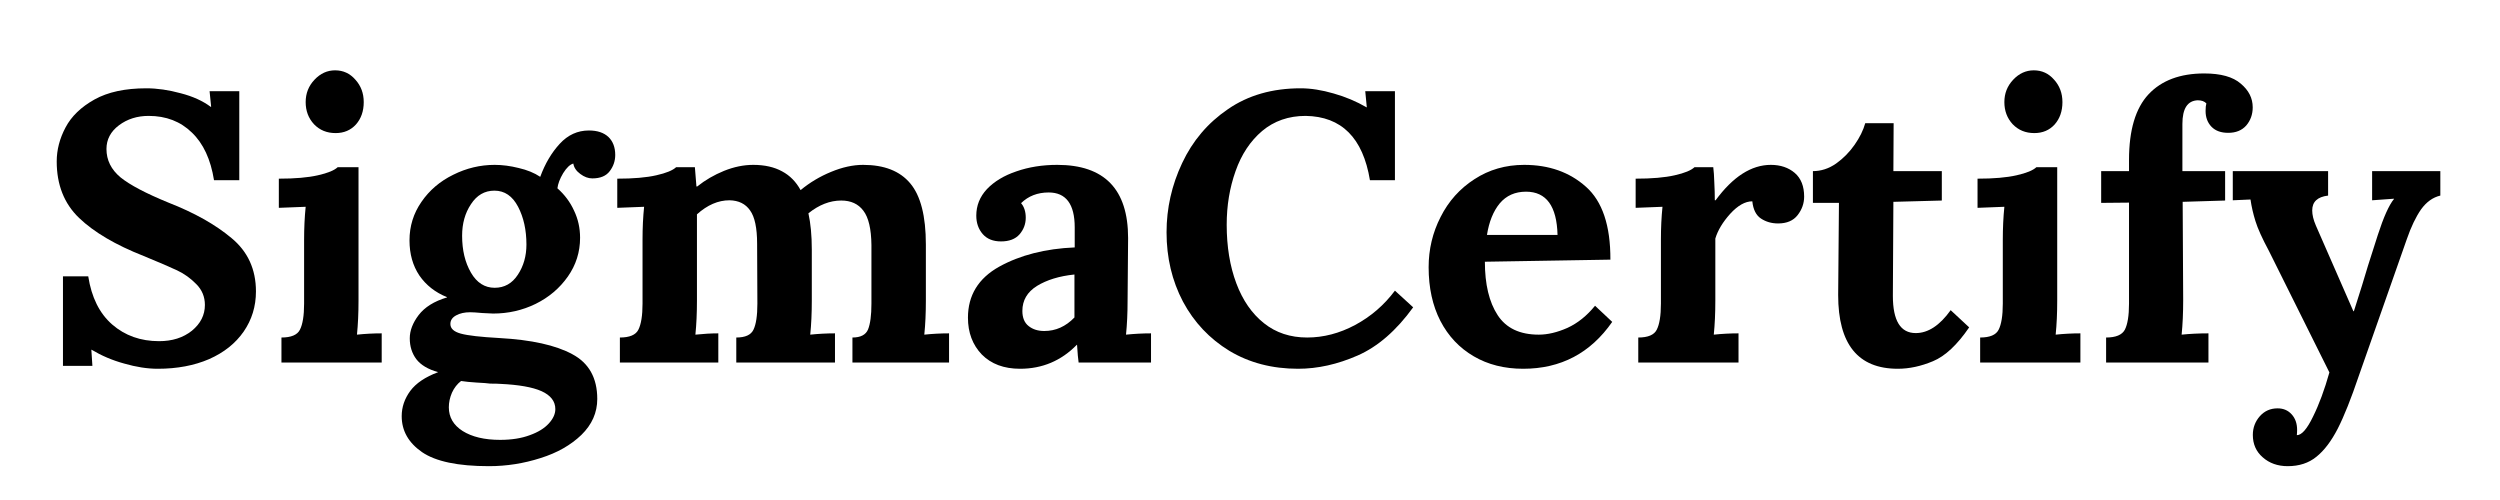 <svg xmlns="http://www.w3.org/2000/svg" xmlns:xlink="http://www.w3.org/1999/xlink" width="200" zoomAndPan="magnify" viewBox="0 0 150 30" height="40" preserveAspectRatio="xMidYMid meet" version="1.2"><defs/><g id="6d49bdc3d9"><g style="fill:#000000;fill-opacity:1;"><g transform="translate(2.419, 21.751)"><path style="stroke:none" d="M 7.047 0.375 C 6.422 0.375 5.75 0.27 5.031 0.062 C 4.32 -0.133 3.672 -0.41 3.078 -0.766 L 3.062 -0.766 L 3.125 0.203 L 1.359 0.203 L 1.359 -5.172 L 2.875 -5.172 C 3.07 -3.91 3.551 -2.945 4.312 -2.281 C 5.082 -1.613 6.02 -1.281 7.125 -1.281 C 7.914 -1.281 8.57 -1.488 9.094 -1.906 C 9.613 -2.332 9.875 -2.848 9.875 -3.453 C 9.875 -3.941 9.703 -4.359 9.359 -4.703 C 9.016 -5.055 8.629 -5.332 8.203 -5.531 C 7.785 -5.727 7.117 -6.016 6.203 -6.391 C 4.516 -7.055 3.223 -7.816 2.328 -8.672 C 1.43 -9.535 0.984 -10.664 0.984 -12.062 C 0.984 -12.758 1.16 -13.441 1.516 -14.109 C 1.867 -14.773 2.445 -15.332 3.25 -15.781 C 4.051 -16.227 5.086 -16.453 6.359 -16.453 C 7.016 -16.453 7.703 -16.352 8.422 -16.156 C 9.148 -15.969 9.75 -15.695 10.219 -15.344 L 10.25 -15.344 L 10.156 -16.281 L 11.938 -16.281 L 11.938 -10.938 L 10.422 -10.938 C 10.223 -12.188 9.781 -13.141 9.094 -13.797 C 8.414 -14.461 7.551 -14.797 6.5 -14.797 C 5.812 -14.797 5.219 -14.609 4.719 -14.234 C 4.219 -13.859 3.969 -13.383 3.969 -12.812 C 3.969 -12.145 4.25 -11.578 4.812 -11.109 C 5.383 -10.648 6.344 -10.145 7.688 -9.594 C 9.238 -8.988 10.5 -8.281 11.469 -7.469 C 12.445 -6.664 12.938 -5.598 12.938 -4.266 C 12.938 -3.367 12.691 -2.566 12.203 -1.859 C 11.711 -1.148 11.02 -0.598 10.125 -0.203 C 9.238 0.18 8.211 0.375 7.047 0.375 Z M 7.047 0.375 "/></g></g><g style="fill:#000000;fill-opacity:1;"><g transform="translate(15.949, 21.751)"><path style="stroke:none" d="M 4.188 -13.766 C 3.664 -13.766 3.234 -13.941 2.891 -14.297 C 2.555 -14.66 2.391 -15.102 2.391 -15.625 C 2.391 -16.145 2.566 -16.594 2.922 -16.969 C 3.273 -17.344 3.688 -17.531 4.156 -17.531 C 4.645 -17.531 5.051 -17.344 5.375 -16.969 C 5.707 -16.602 5.875 -16.156 5.875 -15.625 C 5.875 -15.082 5.719 -14.633 5.406 -14.281 C 5.094 -13.938 4.688 -13.766 4.188 -13.766 Z M 0.938 -1.5 C 1.52 -1.5 1.891 -1.656 2.047 -1.969 C 2.211 -2.289 2.297 -2.812 2.297 -3.531 L 2.297 -7.344 C 2.297 -8.062 2.328 -8.727 2.391 -9.344 L 0.781 -9.281 L 0.781 -11.031 C 1.75 -11.031 2.531 -11.098 3.125 -11.234 C 3.719 -11.367 4.113 -11.531 4.312 -11.719 L 5.562 -11.719 L 5.562 -3.703 C 5.562 -2.961 5.531 -2.285 5.469 -1.672 C 5.957 -1.723 6.453 -1.75 6.953 -1.75 L 6.953 0 L 0.938 0 Z M 0.938 -1.5 "/></g></g><g style="fill:#000000;fill-opacity:1;"><g transform="translate(23.461, 21.751)"><path style="stroke:none" d="M 5.875 6.219 C 4.02 6.219 2.68 5.938 1.859 5.375 C 1.047 4.812 0.641 4.094 0.641 3.219 C 0.641 2.676 0.812 2.172 1.156 1.703 C 1.5 1.242 2.055 0.867 2.828 0.578 C 2.223 0.41 1.785 0.148 1.516 -0.203 C 1.254 -0.555 1.125 -0.973 1.125 -1.453 C 1.125 -1.91 1.301 -2.375 1.656 -2.844 C 2.02 -3.32 2.586 -3.676 3.359 -3.906 L 3.359 -3.922 C 2.66 -4.203 2.109 -4.633 1.703 -5.219 C 1.305 -5.812 1.109 -6.516 1.109 -7.328 C 1.109 -8.18 1.348 -8.953 1.828 -9.641 C 2.305 -10.336 2.941 -10.879 3.734 -11.266 C 4.523 -11.66 5.352 -11.859 6.219 -11.859 C 6.676 -11.859 7.156 -11.797 7.656 -11.672 C 8.164 -11.555 8.598 -11.379 8.953 -11.141 C 9.242 -11.93 9.633 -12.594 10.125 -13.125 C 10.613 -13.656 11.195 -13.922 11.875 -13.922 C 12.383 -13.922 12.773 -13.789 13.047 -13.531 C 13.316 -13.27 13.453 -12.91 13.453 -12.453 C 13.453 -12.098 13.344 -11.773 13.125 -11.484 C 12.906 -11.191 12.555 -11.047 12.078 -11.047 C 11.836 -11.047 11.598 -11.133 11.359 -11.312 C 11.117 -11.488 10.977 -11.695 10.938 -11.938 C 10.738 -11.883 10.535 -11.691 10.328 -11.359 C 10.129 -11.023 10.016 -10.723 9.984 -10.453 C 10.422 -10.066 10.754 -9.617 10.984 -9.109 C 11.223 -8.609 11.344 -8.066 11.344 -7.484 C 11.344 -6.629 11.098 -5.852 10.609 -5.156 C 10.117 -4.457 9.473 -3.91 8.672 -3.516 C 7.879 -3.129 7.031 -2.938 6.125 -2.938 L 5.484 -2.969 C 5.148 -3 4.906 -3.016 4.75 -3.016 C 4.414 -3.016 4.133 -2.953 3.906 -2.828 C 3.676 -2.703 3.562 -2.531 3.562 -2.312 C 3.562 -2.039 3.77 -1.848 4.188 -1.734 C 4.613 -1.617 5.383 -1.531 6.5 -1.469 C 8.426 -1.363 9.883 -1.039 10.875 -0.5 C 11.875 0.031 12.375 0.926 12.375 2.188 C 12.375 3.008 12.055 3.727 11.422 4.344 C 10.785 4.957 9.969 5.422 8.969 5.734 C 7.969 6.055 6.938 6.219 5.875 6.219 Z M 6.219 -4.484 C 6.801 -4.484 7.266 -4.742 7.609 -5.266 C 7.953 -5.785 8.125 -6.391 8.125 -7.078 C 8.125 -7.953 7.957 -8.707 7.625 -9.344 C 7.289 -9.988 6.816 -10.312 6.203 -10.312 C 5.617 -10.312 5.148 -10.039 4.797 -9.5 C 4.441 -8.969 4.266 -8.336 4.266 -7.609 C 4.266 -6.742 4.441 -6.004 4.797 -5.391 C 5.148 -4.785 5.625 -4.484 6.219 -4.484 Z M 6.547 4.641 C 7.234 4.641 7.828 4.547 8.328 4.359 C 8.828 4.18 9.207 3.945 9.469 3.656 C 9.727 3.375 9.859 3.086 9.859 2.797 C 9.859 2.328 9.582 1.969 9.031 1.719 C 8.488 1.477 7.66 1.332 6.547 1.281 C 6.422 1.27 6.223 1.266 5.953 1.266 C 5.797 1.242 5.523 1.223 5.141 1.203 C 4.766 1.18 4.453 1.148 4.203 1.109 C 3.973 1.285 3.789 1.52 3.656 1.812 C 3.531 2.102 3.469 2.395 3.469 2.688 C 3.469 3.281 3.742 3.754 4.297 4.109 C 4.859 4.461 5.609 4.641 6.547 4.641 Z M 6.547 4.641 "/></g></g><g style="fill:#000000;fill-opacity:1;"><g transform="translate(36.255, 21.751)"><path style="stroke:none" d="M 0.938 -1.5 C 1.52 -1.5 1.891 -1.656 2.047 -1.969 C 2.211 -2.289 2.297 -2.812 2.297 -3.531 L 2.297 -7.391 C 2.297 -8.078 2.328 -8.727 2.391 -9.344 L 0.781 -9.281 L 0.781 -11.031 C 1.75 -11.031 2.531 -11.098 3.125 -11.234 C 3.719 -11.367 4.113 -11.531 4.312 -11.719 L 5.438 -11.719 C 5.438 -11.688 5.469 -11.301 5.531 -10.562 L 5.578 -10.562 C 6.055 -10.945 6.594 -11.258 7.188 -11.5 C 7.781 -11.738 8.363 -11.859 8.938 -11.859 C 9.625 -11.859 10.203 -11.727 10.672 -11.469 C 11.141 -11.219 11.508 -10.844 11.781 -10.344 C 12.332 -10.801 12.941 -11.164 13.609 -11.438 C 14.285 -11.719 14.926 -11.859 15.531 -11.859 C 16.801 -11.859 17.742 -11.488 18.359 -10.75 C 18.984 -10.008 19.297 -8.785 19.297 -7.078 L 19.297 -3.703 C 19.297 -2.961 19.266 -2.285 19.203 -1.672 C 19.691 -1.723 20.188 -1.75 20.688 -1.75 L 20.688 0 L 14.891 0 L 14.891 -1.5 C 15.379 -1.5 15.691 -1.66 15.828 -1.984 C 15.961 -2.316 16.031 -2.832 16.031 -3.531 L 16.031 -7.047 C 16.02 -8.016 15.859 -8.703 15.547 -9.109 C 15.242 -9.516 14.801 -9.719 14.219 -9.719 C 13.539 -9.719 12.883 -9.461 12.25 -8.953 C 12.383 -8.348 12.453 -7.625 12.453 -6.781 L 12.453 -3.703 C 12.453 -2.961 12.422 -2.285 12.359 -1.672 C 12.848 -1.723 13.344 -1.75 13.844 -1.75 L 13.844 0 L 7.922 0 L 7.922 -1.5 C 8.461 -1.5 8.805 -1.656 8.953 -1.969 C 9.109 -2.289 9.188 -2.812 9.188 -3.531 L 9.172 -7.125 C 9.172 -8.07 9.031 -8.738 8.75 -9.125 C 8.477 -9.52 8.066 -9.723 7.516 -9.734 C 6.836 -9.734 6.188 -9.453 5.562 -8.891 L 5.562 -3.703 C 5.562 -2.961 5.531 -2.285 5.469 -1.672 C 5.957 -1.723 6.414 -1.75 6.844 -1.75 L 6.844 0 L 0.938 0 Z M 0.938 -1.5 "/></g></g><g style="fill:#000000;fill-opacity:1;"><g transform="translate(57.389, 21.751)"><path style="stroke:none" d="M 3.812 0.375 C 2.844 0.375 2.078 0.086 1.516 -0.484 C 0.961 -1.066 0.688 -1.801 0.688 -2.688 C 0.688 -4.031 1.312 -5.051 2.562 -5.75 C 3.82 -6.445 5.332 -6.832 7.094 -6.906 L 7.094 -8.109 C 7.094 -9.504 6.57 -10.203 5.531 -10.203 C 4.863 -10.203 4.312 -9.988 3.875 -9.562 C 4.062 -9.344 4.156 -9.051 4.156 -8.688 C 4.156 -8.312 4.031 -7.977 3.781 -7.688 C 3.531 -7.406 3.16 -7.266 2.672 -7.266 C 2.203 -7.266 1.836 -7.41 1.578 -7.703 C 1.316 -8.004 1.188 -8.375 1.188 -8.812 C 1.188 -9.414 1.398 -9.945 1.828 -10.406 C 2.266 -10.863 2.852 -11.219 3.594 -11.469 C 4.332 -11.727 5.148 -11.859 6.047 -11.859 C 8.879 -11.859 10.297 -10.395 10.297 -7.469 L 10.266 -3.703 C 10.266 -2.961 10.234 -2.285 10.172 -1.672 C 10.68 -1.723 11.18 -1.75 11.672 -1.75 L 11.672 0 L 7.328 0 C 7.297 -0.195 7.266 -0.551 7.234 -1.062 L 7.219 -1.062 C 6.281 -0.102 5.145 0.375 3.812 0.375 Z M 5.266 -1.891 C 5.953 -1.891 6.555 -2.16 7.078 -2.703 L 7.078 -5.281 C 6.172 -5.188 5.422 -4.957 4.828 -4.594 C 4.242 -4.227 3.953 -3.727 3.953 -3.094 C 3.953 -2.688 4.078 -2.383 4.328 -2.188 C 4.578 -1.988 4.891 -1.891 5.266 -1.891 Z M 5.266 -1.891 "/></g></g><g style="fill:#000000;fill-opacity:1;"><g transform="translate(69.196, 21.751)"><path style="stroke:none" d="M 8.688 0.375 C 7.133 0.375 5.758 0.016 4.562 -0.703 C 3.375 -1.43 2.445 -2.414 1.781 -3.656 C 1.125 -4.906 0.797 -6.289 0.797 -7.812 C 0.797 -9.258 1.109 -10.645 1.734 -11.969 C 2.359 -13.301 3.273 -14.379 4.484 -15.203 C 5.691 -16.035 7.145 -16.453 8.844 -16.453 C 9.457 -16.453 10.117 -16.348 10.828 -16.141 C 11.535 -15.941 12.191 -15.664 12.797 -15.312 L 12.812 -15.312 L 12.719 -16.281 L 14.5 -16.281 L 14.5 -10.938 L 13 -10.938 C 12.582 -13.477 11.297 -14.766 9.141 -14.797 C 8.117 -14.797 7.25 -14.492 6.531 -13.891 C 5.82 -13.285 5.289 -12.484 4.938 -11.484 C 4.582 -10.484 4.406 -9.41 4.406 -8.266 C 4.406 -6.953 4.598 -5.781 4.984 -4.75 C 5.367 -3.727 5.922 -2.93 6.641 -2.359 C 7.359 -1.785 8.223 -1.5 9.234 -1.5 C 10.211 -1.5 11.172 -1.75 12.109 -2.25 C 13.055 -2.758 13.852 -3.445 14.5 -4.312 L 15.594 -3.312 C 14.582 -1.914 13.473 -0.953 12.266 -0.422 C 11.055 0.109 9.863 0.375 8.688 0.375 Z M 8.688 0.375 "/></g></g><g style="fill:#000000;fill-opacity:1;"><g transform="translate(84.999, 21.751)"><path style="stroke:none" d="M 6.391 0.375 C 5.266 0.375 4.273 0.125 3.422 -0.375 C 2.566 -0.875 1.898 -1.582 1.422 -2.5 C 0.953 -3.414 0.719 -4.488 0.719 -5.719 C 0.719 -6.789 0.957 -7.797 1.438 -8.734 C 1.914 -9.68 2.594 -10.438 3.469 -11 C 4.344 -11.57 5.336 -11.859 6.453 -11.859 C 7.941 -11.859 9.176 -11.422 10.156 -10.547 C 11.145 -9.672 11.633 -8.211 11.625 -6.172 L 4.094 -6.047 C 4.094 -4.691 4.348 -3.625 4.859 -2.844 C 5.367 -2.062 6.191 -1.672 7.328 -1.672 C 7.859 -1.672 8.43 -1.805 9.047 -2.078 C 9.66 -2.359 10.211 -2.801 10.703 -3.406 L 11.734 -2.438 C 10.43 -0.562 8.648 0.375 6.391 0.375 Z M 8.453 -7.656 C 8.41 -9.383 7.781 -10.25 6.562 -10.25 C 5.906 -10.25 5.379 -10.016 4.984 -9.547 C 4.598 -9.078 4.344 -8.445 4.219 -7.656 Z M 8.453 -7.656 "/></g></g><g style="fill:#000000;fill-opacity:1;"><g transform="translate(97.358, 21.751)"><path style="stroke:none" d="M 0.938 -1.5 C 1.52 -1.5 1.891 -1.656 2.047 -1.969 C 2.211 -2.289 2.297 -2.812 2.297 -3.531 L 2.297 -7.391 C 2.297 -8.078 2.328 -8.727 2.391 -9.344 L 0.781 -9.281 L 0.781 -11.031 C 1.75 -11.031 2.531 -11.098 3.125 -11.234 C 3.719 -11.367 4.113 -11.531 4.312 -11.719 L 5.438 -11.719 C 5.469 -11.488 5.488 -11.188 5.5 -10.812 C 5.52 -10.445 5.531 -10.086 5.531 -9.734 L 5.578 -9.734 C 6.617 -11.148 7.723 -11.859 8.891 -11.859 C 9.473 -11.859 9.953 -11.695 10.328 -11.375 C 10.703 -11.051 10.891 -10.578 10.891 -9.953 C 10.891 -9.547 10.758 -9.176 10.5 -8.844 C 10.238 -8.508 9.848 -8.344 9.328 -8.344 C 8.941 -8.344 8.598 -8.441 8.297 -8.641 C 8.004 -8.836 7.832 -9.18 7.781 -9.672 C 7.352 -9.672 6.91 -9.422 6.453 -8.922 C 6.004 -8.422 5.707 -7.926 5.562 -7.438 L 5.562 -3.703 C 5.562 -2.961 5.531 -2.285 5.469 -1.672 C 5.957 -1.723 6.453 -1.75 6.953 -1.75 L 6.953 0 L 0.938 0 Z M 0.938 -1.5 "/></g></g><g style="fill:#000000;fill-opacity:1;"><g transform="translate(108.384, 21.751)"><path style="stroke:none" d="M 5.484 0.375 C 3.098 0.375 1.906 -1.098 1.906 -4.047 L 1.953 -9.578 L 0.391 -9.578 L 0.391 -11.484 C 0.879 -11.484 1.344 -11.633 1.781 -11.938 C 2.219 -12.25 2.586 -12.625 2.891 -13.062 C 3.203 -13.508 3.414 -13.941 3.531 -14.359 L 5.234 -14.359 L 5.219 -11.484 L 8.125 -11.484 L 8.125 -9.719 L 5.219 -9.641 L 5.188 -4 C 5.188 -2.508 5.645 -1.766 6.562 -1.766 C 7.301 -1.766 8 -2.223 8.656 -3.141 L 9.766 -2.109 C 9.047 -1.055 8.32 -0.379 7.594 -0.078 C 6.875 0.223 6.172 0.375 5.484 0.375 Z M 5.484 0.375 "/></g></g><g style="fill:#000000;fill-opacity:1;"><g transform="translate(117.871, 21.751)"><path style="stroke:none" d="M 4.188 -13.766 C 3.664 -13.766 3.234 -13.941 2.891 -14.297 C 2.555 -14.66 2.391 -15.102 2.391 -15.625 C 2.391 -16.145 2.566 -16.594 2.922 -16.969 C 3.273 -17.344 3.688 -17.531 4.156 -17.531 C 4.645 -17.531 5.051 -17.344 5.375 -16.969 C 5.707 -16.602 5.875 -16.156 5.875 -15.625 C 5.875 -15.082 5.719 -14.633 5.406 -14.281 C 5.094 -13.938 4.688 -13.766 4.188 -13.766 Z M 0.938 -1.5 C 1.52 -1.5 1.891 -1.656 2.047 -1.969 C 2.211 -2.289 2.297 -2.812 2.297 -3.531 L 2.297 -7.344 C 2.297 -8.062 2.328 -8.727 2.391 -9.344 L 0.781 -9.281 L 0.781 -11.031 C 1.75 -11.031 2.531 -11.098 3.125 -11.234 C 3.719 -11.367 4.113 -11.531 4.312 -11.719 L 5.562 -11.719 L 5.562 -3.703 C 5.562 -2.961 5.531 -2.285 5.469 -1.672 C 5.957 -1.723 6.453 -1.75 6.953 -1.75 L 6.953 0 L 0.938 0 Z M 0.938 -1.5 "/></g></g><g style="fill:#000000;fill-opacity:1;"><g transform="translate(125.382, 21.751)"><path style="stroke:none" d="M 0.984 -1.5 C 1.566 -1.5 1.941 -1.656 2.109 -1.969 C 2.273 -2.289 2.359 -2.812 2.359 -3.531 L 2.359 -9.594 L 0.688 -9.578 L 0.688 -11.484 L 2.359 -11.484 L 2.359 -12.156 C 2.359 -13.945 2.75 -15.258 3.531 -16.094 C 4.312 -16.926 5.426 -17.344 6.875 -17.344 C 7.863 -17.344 8.594 -17.141 9.062 -16.734 C 9.539 -16.336 9.781 -15.863 9.781 -15.312 C 9.781 -14.883 9.648 -14.52 9.391 -14.219 C 9.129 -13.926 8.77 -13.781 8.312 -13.781 C 7.883 -13.781 7.551 -13.898 7.312 -14.141 C 7.07 -14.391 6.953 -14.707 6.953 -15.094 C 6.953 -15.289 6.969 -15.441 7 -15.547 C 6.883 -15.672 6.711 -15.734 6.484 -15.734 C 5.867 -15.711 5.562 -15.238 5.562 -14.312 L 5.562 -11.484 L 8.125 -11.484 L 8.125 -9.719 L 5.578 -9.641 L 5.609 -3.75 C 5.609 -2.977 5.578 -2.285 5.516 -1.672 C 6.016 -1.723 6.551 -1.75 7.125 -1.75 L 7.125 0 L 0.984 0 Z M 0.984 -1.5 "/></g></g><g style="fill:#000000;fill-opacity:1;"><g transform="translate(133.858, 21.751)"><path style="stroke:none" d="M 3.406 6.219 C 2.801 6.219 2.301 6.039 1.906 5.688 C 1.508 5.344 1.312 4.895 1.312 4.344 C 1.312 3.914 1.453 3.539 1.734 3.219 C 2.016 2.906 2.367 2.75 2.797 2.75 C 3.141 2.75 3.422 2.867 3.641 3.109 C 3.859 3.348 3.969 3.66 3.969 4.047 C 3.969 4.16 3.961 4.258 3.953 4.344 L 3.953 4.359 C 4.242 4.359 4.566 3.988 4.922 3.25 C 5.285 2.52 5.613 1.633 5.906 0.594 L 2.281 -6.688 C 1.875 -7.445 1.602 -8.047 1.469 -8.484 C 1.332 -8.922 1.234 -9.352 1.172 -9.781 L 0.109 -9.734 L 0.109 -11.484 L 5.828 -11.484 L 5.828 -10.016 C 5.191 -9.941 4.875 -9.645 4.875 -9.125 C 4.875 -8.863 4.945 -8.562 5.094 -8.219 L 7.344 -3.078 L 7.375 -3.078 L 7.859 -4.609 C 8.023 -5.191 8.344 -6.207 8.812 -7.656 C 9.156 -8.719 9.477 -9.438 9.781 -9.812 L 9.781 -9.828 L 8.469 -9.734 L 8.469 -11.484 L 12.562 -11.484 L 12.562 -10.016 C 12.113 -9.91 11.727 -9.633 11.406 -9.188 C 11.094 -8.738 10.805 -8.141 10.547 -7.391 L 7.672 0.797 C 7.211 2.16 6.789 3.219 6.406 3.969 C 6.02 4.719 5.594 5.281 5.125 5.656 C 4.664 6.031 4.094 6.219 3.406 6.219 Z M 3.406 6.219 "/></g></g></g></svg>